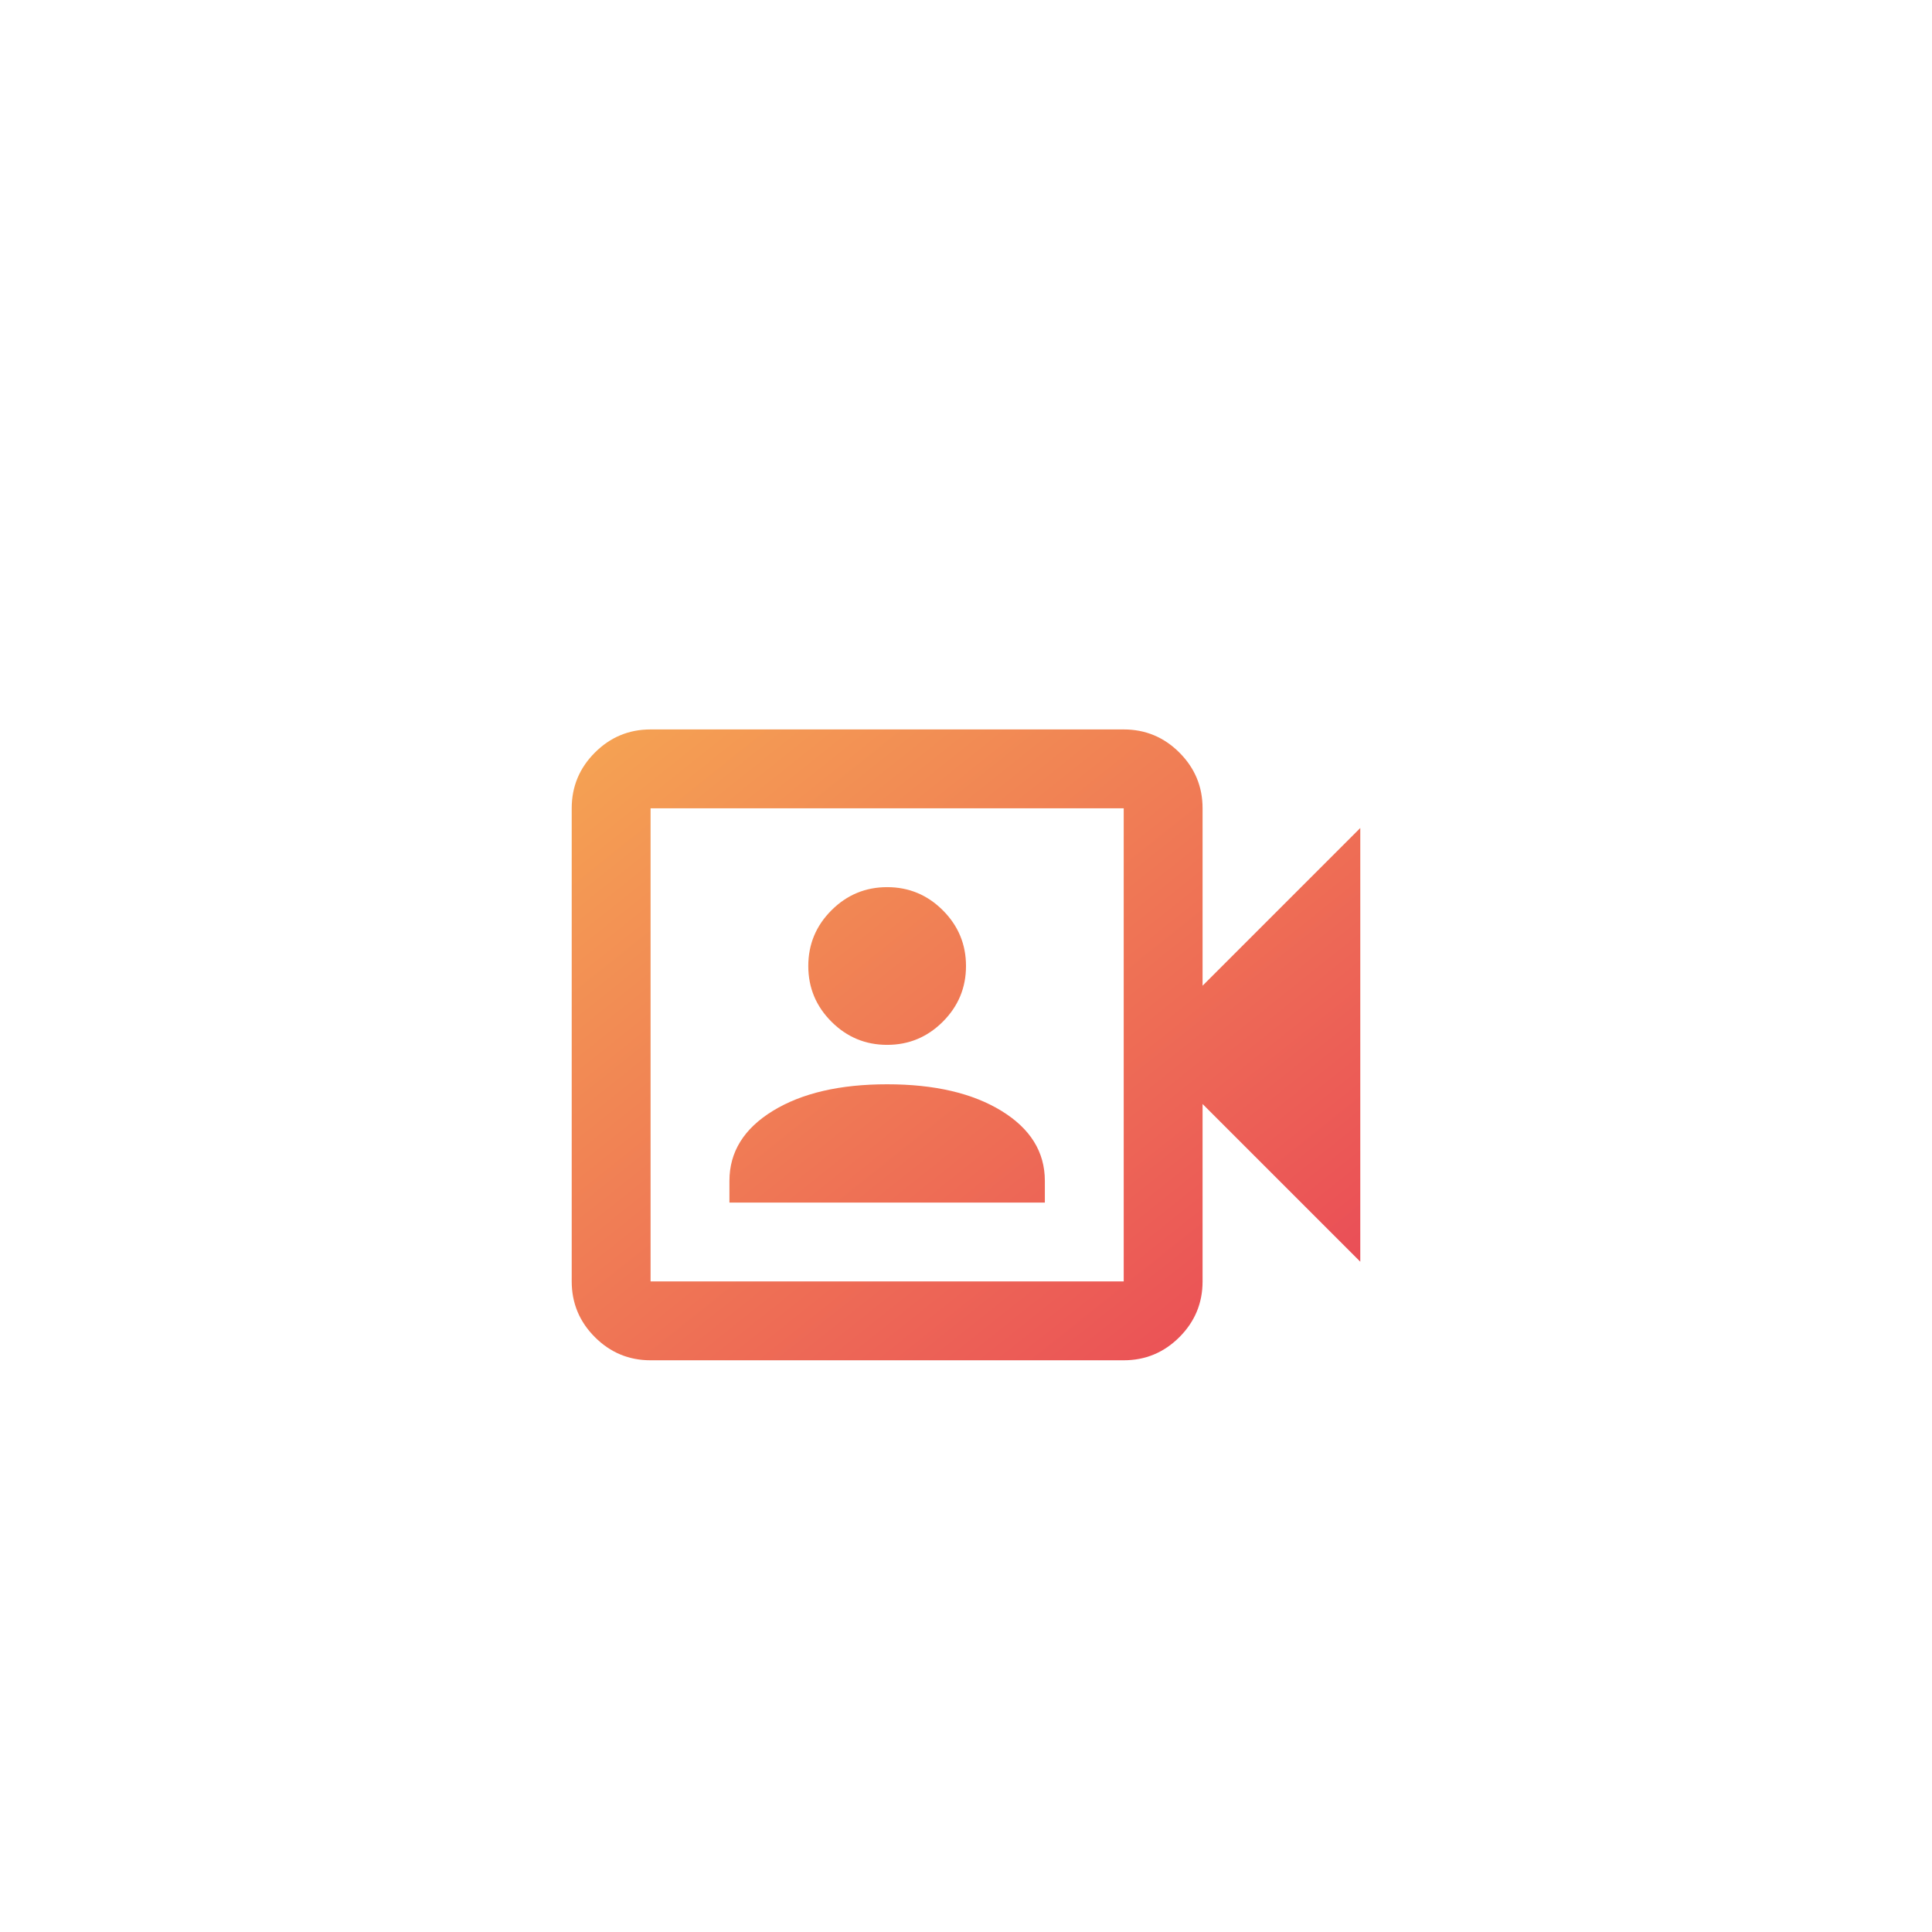 <?xml version="1.0" encoding="UTF-8"?> <svg xmlns="http://www.w3.org/2000/svg" width="98" height="98" viewBox="0 0 98 98" fill="none"><circle cx="49" cy="49" r="49" fill="white"></circle><g filter="url(#filter0_d_3432_2700)"><mask id="mask0_3432_2700" style="mask-type:alpha" maskUnits="userSpaceOnUse" x="25" y="25" width="48" height="48"><rect x="25" y="25" width="48" height="48" fill="#D9D9D9"></rect></mask><g mask="url(#mask0_3432_2700)"><path d="M37 57H53V55.9C53 54.433 52.267 53.25 50.8 52.35C49.333 51.45 47.4 51 45 51C42.6 51 40.667 51.45 39.2 52.35C37.733 53.25 37 54.433 37 55.9V57ZM45 49C46.1 49 47.042 48.608 47.825 47.825C48.608 47.042 49 46.1 49 45C49 43.9 48.608 42.958 47.825 42.175C47.042 41.392 46.1 41 45 41C43.9 41 42.958 41.392 42.175 42.175C41.392 42.958 41 43.9 41 45C41 46.1 41.392 47.042 42.175 47.825C42.958 48.608 43.9 49 45 49ZM33 65C31.9 65 30.958 64.608 30.175 63.825C29.392 63.042 29 62.1 29 61V37C29 35.9 29.392 34.958 30.175 34.175C30.958 33.392 31.9 33 33 33H57C58.1 33 59.042 33.392 59.825 34.175C60.608 34.958 61 35.9 61 37V46L69 38V60L61 52V61C61 62.1 60.608 63.042 59.825 63.825C59.042 64.608 58.1 65 57 65H33ZM33 61H57V37H33V61Z" fill="url(#paint0_linear_3432_2700)"></path></g></g><defs><filter id="filter0_d_3432_2700" x="22" y="30" width="54" height="46" filterUnits="userSpaceOnUse" color-interpolation-filters="sRGB"><feFlood flood-opacity="0" result="BackgroundImageFix"></feFlood><feColorMatrix in="SourceAlpha" type="matrix" values="0 0 0 0 0 0 0 0 0 0 0 0 0 0 0 0 0 0 127 0" result="hardAlpha"></feColorMatrix><feOffset dy="4"></feOffset><feGaussianBlur stdDeviation="3.5"></feGaussianBlur><feComposite in2="hardAlpha" operator="out"></feComposite><feColorMatrix type="matrix" values="0 0 0 0 0.941 0 0 0 0 0.467 0 0 0 0 0.188 0 0 0 0.26 0"></feColorMatrix><feBlend mode="normal" in2="BackgroundImageFix" result="effect1_dropShadow_3432_2700"></feBlend><feBlend mode="normal" in="SourceGraphic" in2="effect1_dropShadow_3432_2700" result="shape"></feBlend></filter><linearGradient id="paint0_linear_3432_2700" x1="29" y1="33" x2="60.219" y2="72.024" gradientUnits="userSpaceOnUse"><stop stop-color="#F5A453"></stop><stop offset="1" stop-color="#E94757"></stop></linearGradient></defs></svg> 